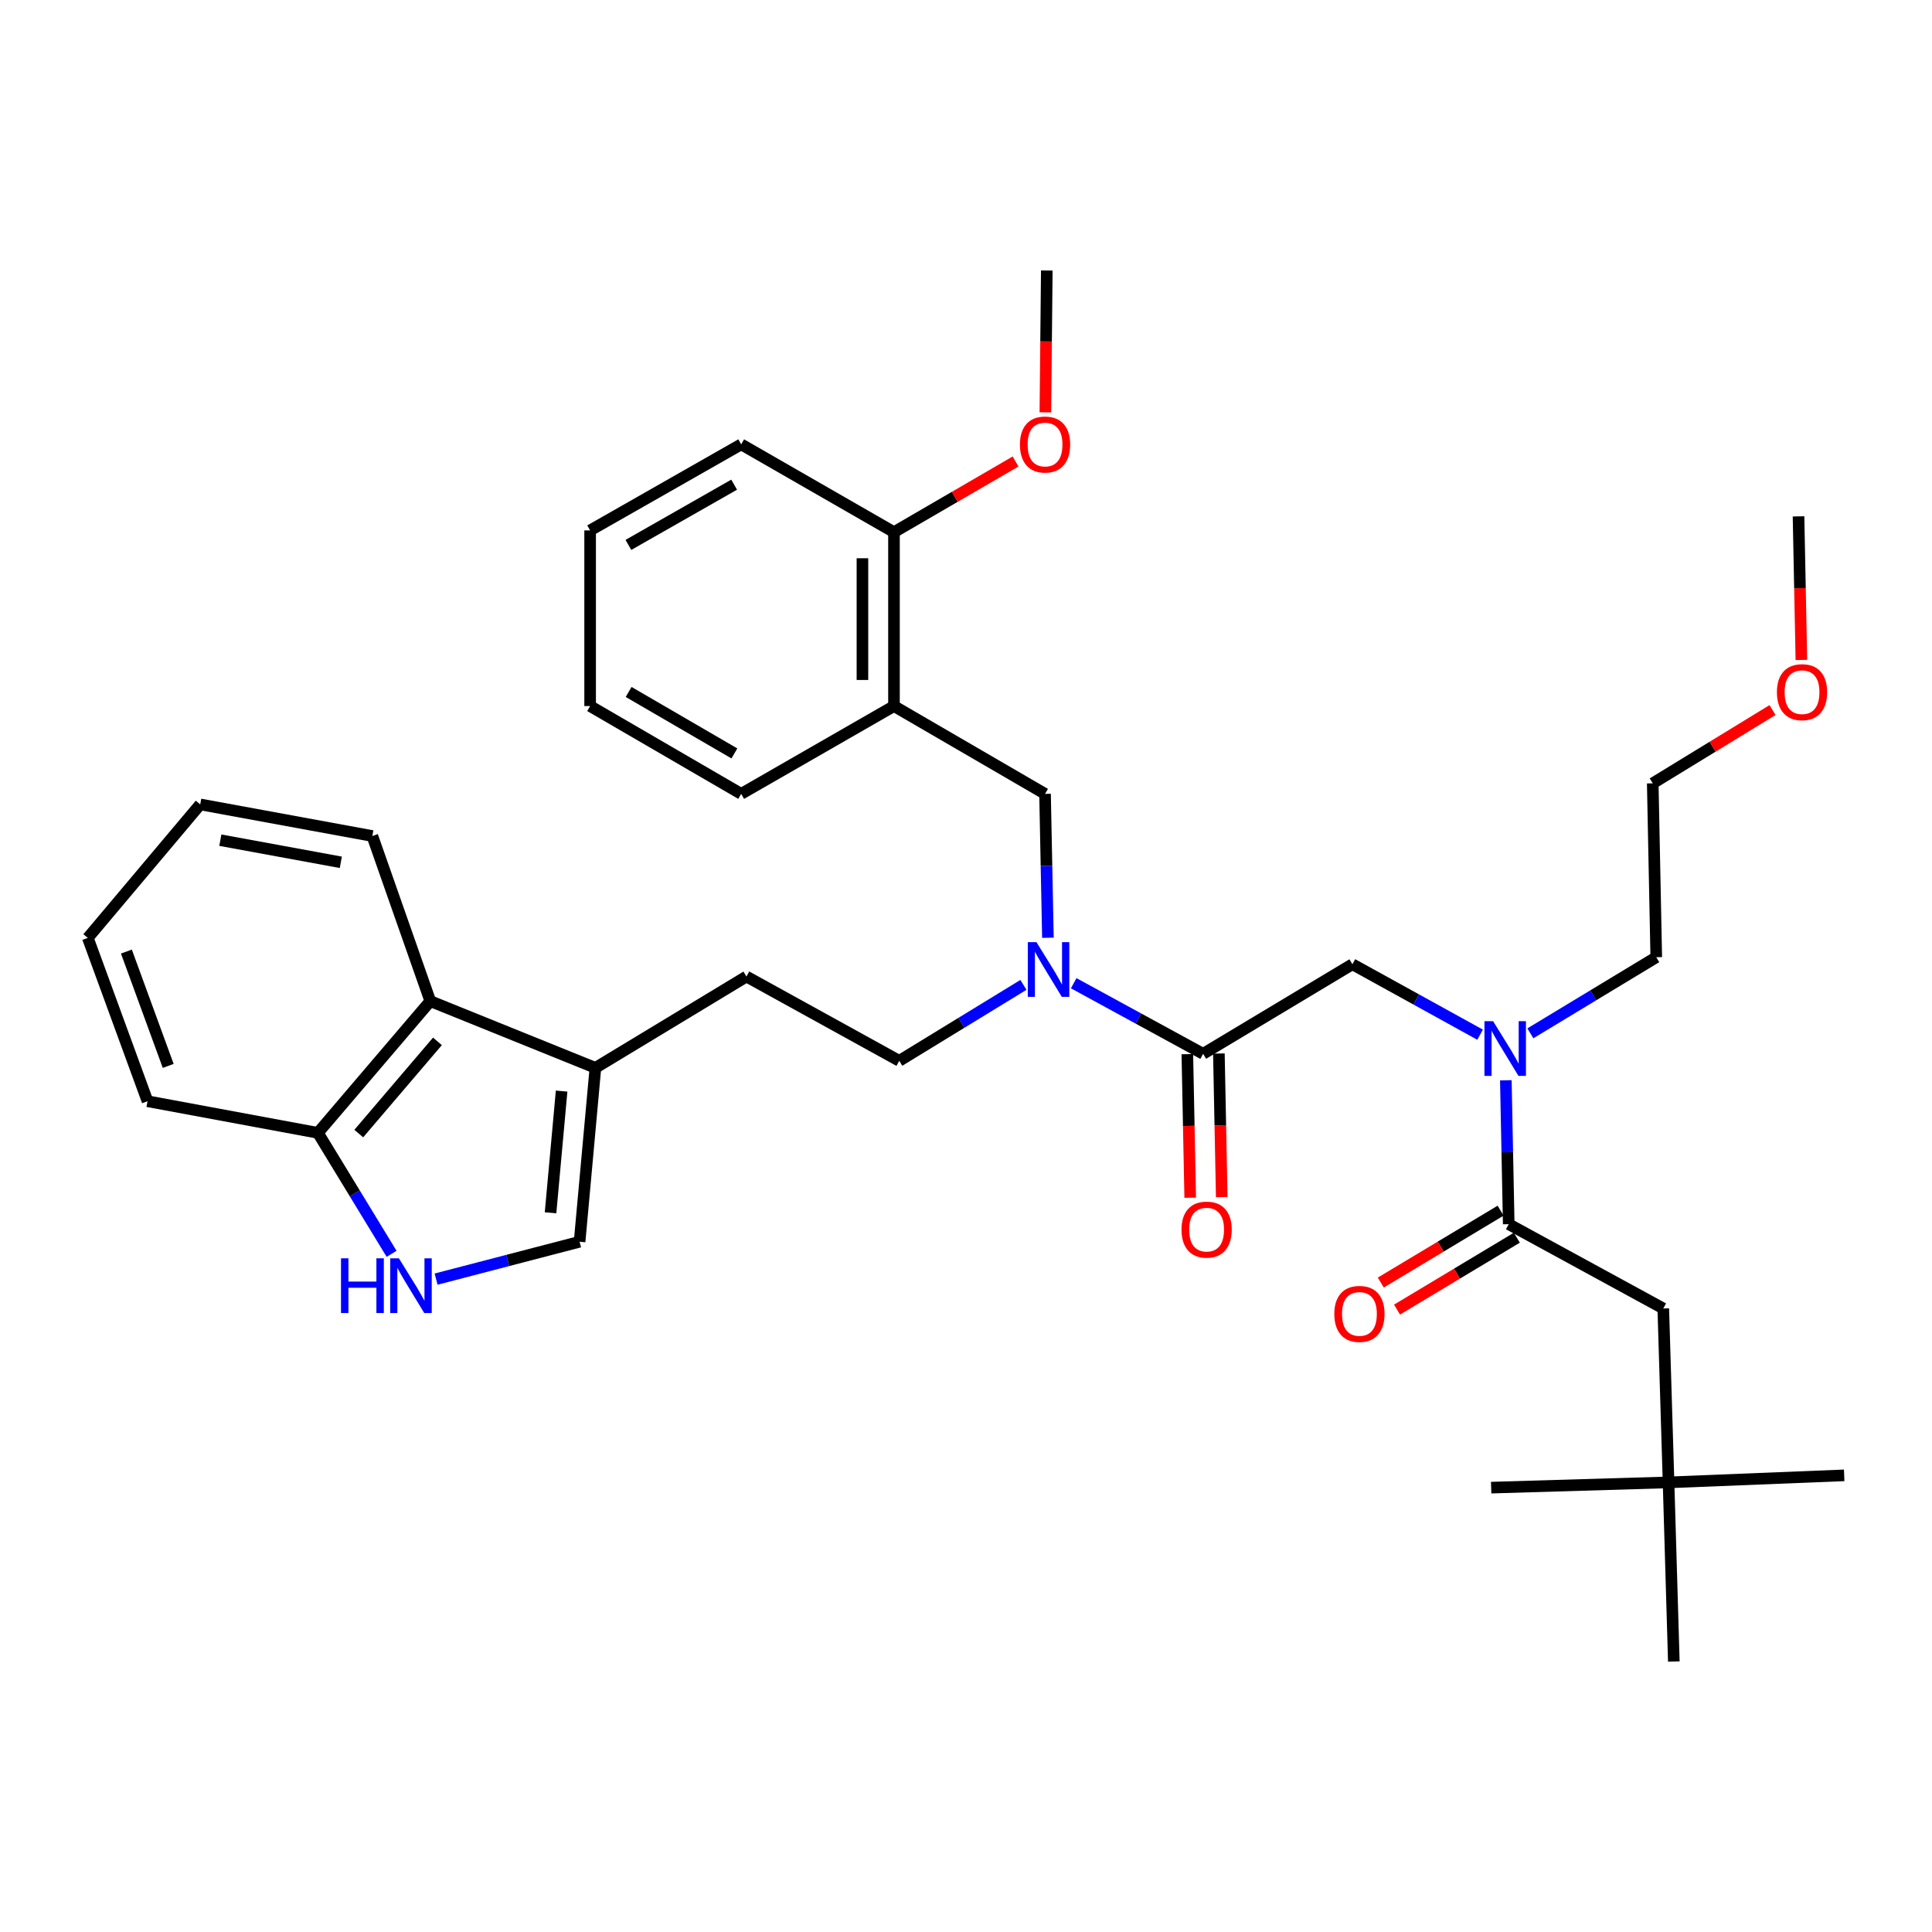 <?xml version='1.0' encoding='iso-8859-1'?>
<svg version='1.1' baseProfile='full'
              xmlns='http://www.w3.org/2000/svg'
                      xmlns:rdkit='http://www.rdkit.org/xml'
                      xmlns:xlink='http://www.w3.org/1999/xlink'
                  xml:space='preserve'
width='1000px' height='1000px' viewBox='0 0 1000 1000'>
<!-- END OF HEADER -->
<rect style='opacity:1.0;fill:#FFFFFF;stroke:none' width='1000' height='1000' x='0' y='0'> </rect>
<path class='bond-0' d='M 863.638,767.279 L 860.908,677.27' style='fill:none;fill-rule:evenodd;stroke:#000000;stroke-width:6px;stroke-linecap:butt;stroke-linejoin:miter;stroke-opacity:1' />
<path class='bond-1' d='M 863.638,767.279 L 866.369,860' style='fill:none;fill-rule:evenodd;stroke:#000000;stroke-width:6px;stroke-linecap:butt;stroke-linejoin:miter;stroke-opacity:1' />
<path class='bond-2' d='M 863.638,767.279 L 954.545,763.641' style='fill:none;fill-rule:evenodd;stroke:#000000;stroke-width:6px;stroke-linecap:butt;stroke-linejoin:miter;stroke-opacity:1' />
<path class='bond-3' d='M 863.638,767.279 L 771.824,770' style='fill:none;fill-rule:evenodd;stroke:#000000;stroke-width:6px;stroke-linecap:butt;stroke-linejoin:miter;stroke-opacity:1' />
<path class='bond-4' d='M 700.003,499.093 L 733.048,517.324' style='fill:none;fill-rule:evenodd;stroke:#000000;stroke-width:6px;stroke-linecap:butt;stroke-linejoin:miter;stroke-opacity:1' />
<path class='bond-4' d='M 733.048,517.324 L 766.092,535.556' style='fill:none;fill-rule:evenodd;stroke:#0000FF;stroke-width:6px;stroke-linecap:butt;stroke-linejoin:miter;stroke-opacity:1' />
<path class='bond-5' d='M 700.003,499.093 L 622.731,545.458' style='fill:none;fill-rule:evenodd;stroke:#000000;stroke-width:6px;stroke-linecap:butt;stroke-linejoin:miter;stroke-opacity:1' />
<path class='bond-6' d='M 792.114,534.853 L 824.697,515.154' style='fill:none;fill-rule:evenodd;stroke:#0000FF;stroke-width:6px;stroke-linecap:butt;stroke-linejoin:miter;stroke-opacity:1' />
<path class='bond-6' d='M 824.697,515.154 L 857.279,495.455' style='fill:none;fill-rule:evenodd;stroke:#000000;stroke-width:6px;stroke-linecap:butt;stroke-linejoin:miter;stroke-opacity:1' />
<path class='bond-7' d='M 779.42,559.161 L 780.167,596.398' style='fill:none;fill-rule:evenodd;stroke:#0000FF;stroke-width:6px;stroke-linecap:butt;stroke-linejoin:miter;stroke-opacity:1' />
<path class='bond-7' d='M 780.167,596.398 L 780.914,633.635' style='fill:none;fill-rule:evenodd;stroke:#000000;stroke-width:6px;stroke-linecap:butt;stroke-linejoin:miter;stroke-opacity:1' />
<path class='bond-8' d='M 614.568,545.621 L 615.309,582.778' style='fill:none;fill-rule:evenodd;stroke:#000000;stroke-width:6px;stroke-linecap:butt;stroke-linejoin:miter;stroke-opacity:1' />
<path class='bond-8' d='M 615.309,582.778 L 616.051,619.935' style='fill:none;fill-rule:evenodd;stroke:#FF0000;stroke-width:6px;stroke-linecap:butt;stroke-linejoin:miter;stroke-opacity:1' />
<path class='bond-8' d='M 630.894,545.295 L 631.635,582.452' style='fill:none;fill-rule:evenodd;stroke:#000000;stroke-width:6px;stroke-linecap:butt;stroke-linejoin:miter;stroke-opacity:1' />
<path class='bond-8' d='M 631.635,582.452 L 632.377,619.609' style='fill:none;fill-rule:evenodd;stroke:#FF0000;stroke-width:6px;stroke-linecap:butt;stroke-linejoin:miter;stroke-opacity:1' />
<path class='bond-9' d='M 622.731,545.458 L 589.238,527.187' style='fill:none;fill-rule:evenodd;stroke:#000000;stroke-width:6px;stroke-linecap:butt;stroke-linejoin:miter;stroke-opacity:1' />
<path class='bond-9' d='M 589.238,527.187 L 555.746,508.916' style='fill:none;fill-rule:evenodd;stroke:#0000FF;stroke-width:6px;stroke-linecap:butt;stroke-linejoin:miter;stroke-opacity:1' />
<path class='bond-10' d='M 776.713,626.634 L 745.703,645.241' style='fill:none;fill-rule:evenodd;stroke:#000000;stroke-width:6px;stroke-linecap:butt;stroke-linejoin:miter;stroke-opacity:1' />
<path class='bond-10' d='M 745.703,645.241 L 714.693,663.847' style='fill:none;fill-rule:evenodd;stroke:#FF0000;stroke-width:6px;stroke-linecap:butt;stroke-linejoin:miter;stroke-opacity:1' />
<path class='bond-10' d='M 785.114,640.636 L 754.104,659.242' style='fill:none;fill-rule:evenodd;stroke:#000000;stroke-width:6px;stroke-linecap:butt;stroke-linejoin:miter;stroke-opacity:1' />
<path class='bond-10' d='M 754.104,659.242 L 723.095,677.849' style='fill:none;fill-rule:evenodd;stroke:#FF0000;stroke-width:6px;stroke-linecap:butt;stroke-linejoin:miter;stroke-opacity:1' />
<path class='bond-11' d='M 780.914,633.635 L 860.908,677.27' style='fill:none;fill-rule:evenodd;stroke:#000000;stroke-width:6px;stroke-linecap:butt;stroke-linejoin:miter;stroke-opacity:1' />
<path class='bond-12' d='M 857.279,495.455 L 855.456,405.455' style='fill:none;fill-rule:evenodd;stroke:#000000;stroke-width:6px;stroke-linecap:butt;stroke-linejoin:miter;stroke-opacity:1' />
<path class='bond-13' d='M 529.723,509.77 L 497.589,529.428' style='fill:none;fill-rule:evenodd;stroke:#0000FF;stroke-width:6px;stroke-linecap:butt;stroke-linejoin:miter;stroke-opacity:1' />
<path class='bond-13' d='M 497.589,529.428 L 465.455,549.087' style='fill:none;fill-rule:evenodd;stroke:#000000;stroke-width:6px;stroke-linecap:butt;stroke-linejoin:miter;stroke-opacity:1' />
<path class='bond-14' d='M 542.4,485.381 L 541.656,448.144' style='fill:none;fill-rule:evenodd;stroke:#0000FF;stroke-width:6px;stroke-linecap:butt;stroke-linejoin:miter;stroke-opacity:1' />
<path class='bond-14' d='M 541.656,448.144 L 540.913,410.907' style='fill:none;fill-rule:evenodd;stroke:#000000;stroke-width:6px;stroke-linecap:butt;stroke-linejoin:miter;stroke-opacity:1' />
<path class='bond-15' d='M 540.913,410.907 L 462.724,365.458' style='fill:none;fill-rule:evenodd;stroke:#000000;stroke-width:6px;stroke-linecap:butt;stroke-linejoin:miter;stroke-opacity:1' />
<path class='bond-16' d='M 462.724,365.458 L 462.724,275.449' style='fill:none;fill-rule:evenodd;stroke:#000000;stroke-width:6px;stroke-linecap:butt;stroke-linejoin:miter;stroke-opacity:1' />
<path class='bond-16' d='M 446.395,351.957 L 446.395,288.95' style='fill:none;fill-rule:evenodd;stroke:#000000;stroke-width:6px;stroke-linecap:butt;stroke-linejoin:miter;stroke-opacity:1' />
<path class='bond-17' d='M 462.724,365.458 L 383.638,410.907' style='fill:none;fill-rule:evenodd;stroke:#000000;stroke-width:6px;stroke-linecap:butt;stroke-linejoin:miter;stroke-opacity:1' />
<path class='bond-18' d='M 462.724,275.449 L 383.638,230' style='fill:none;fill-rule:evenodd;stroke:#000000;stroke-width:6px;stroke-linecap:butt;stroke-linejoin:miter;stroke-opacity:1' />
<path class='bond-19' d='M 462.724,275.449 L 494.188,257.16' style='fill:none;fill-rule:evenodd;stroke:#000000;stroke-width:6px;stroke-linecap:butt;stroke-linejoin:miter;stroke-opacity:1' />
<path class='bond-19' d='M 494.188,257.16 L 525.652,238.87' style='fill:none;fill-rule:evenodd;stroke:#FF0000;stroke-width:6px;stroke-linecap:butt;stroke-linejoin:miter;stroke-opacity:1' />
<path class='bond-20' d='M 225.722,662.073 L 262.859,652.399' style='fill:none;fill-rule:evenodd;stroke:#0000FF;stroke-width:6px;stroke-linecap:butt;stroke-linejoin:miter;stroke-opacity:1' />
<path class='bond-20' d='M 262.859,652.399 L 299.997,642.725' style='fill:none;fill-rule:evenodd;stroke:#000000;stroke-width:6px;stroke-linecap:butt;stroke-linejoin:miter;stroke-opacity:1' />
<path class='bond-21' d='M 202.692,648.983 L 183.62,617.673' style='fill:none;fill-rule:evenodd;stroke:#0000FF;stroke-width:6px;stroke-linecap:butt;stroke-linejoin:miter;stroke-opacity:1' />
<path class='bond-21' d='M 183.62,617.673 L 164.548,586.362' style='fill:none;fill-rule:evenodd;stroke:#000000;stroke-width:6px;stroke-linecap:butt;stroke-linejoin:miter;stroke-opacity:1' />
<path class='bond-22' d='M 299.997,642.725 L 308.179,552.725' style='fill:none;fill-rule:evenodd;stroke:#000000;stroke-width:6px;stroke-linecap:butt;stroke-linejoin:miter;stroke-opacity:1' />
<path class='bond-22' d='M 284.962,627.746 L 290.69,564.746' style='fill:none;fill-rule:evenodd;stroke:#000000;stroke-width:6px;stroke-linecap:butt;stroke-linejoin:miter;stroke-opacity:1' />
<path class='bond-23' d='M 308.179,552.725 L 386.359,505.452' style='fill:none;fill-rule:evenodd;stroke:#000000;stroke-width:6px;stroke-linecap:butt;stroke-linejoin:miter;stroke-opacity:1' />
<path class='bond-24' d='M 308.179,552.725 L 222.724,518.18' style='fill:none;fill-rule:evenodd;stroke:#000000;stroke-width:6px;stroke-linecap:butt;stroke-linejoin:miter;stroke-opacity:1' />
<path class='bond-25' d='M 222.724,518.18 L 164.548,586.362' style='fill:none;fill-rule:evenodd;stroke:#000000;stroke-width:6px;stroke-linecap:butt;stroke-linejoin:miter;stroke-opacity:1' />
<path class='bond-25' d='M 226.419,539.006 L 185.696,586.734' style='fill:none;fill-rule:evenodd;stroke:#000000;stroke-width:6px;stroke-linecap:butt;stroke-linejoin:miter;stroke-opacity:1' />
<path class='bond-26' d='M 222.724,518.18 L 192.724,432.724' style='fill:none;fill-rule:evenodd;stroke:#000000;stroke-width:6px;stroke-linecap:butt;stroke-linejoin:miter;stroke-opacity:1' />
<path class='bond-27' d='M 164.548,586.362 L 76.362,569.997' style='fill:none;fill-rule:evenodd;stroke:#000000;stroke-width:6px;stroke-linecap:butt;stroke-linejoin:miter;stroke-opacity:1' />
<path class='bond-28' d='M 386.359,505.452 L 465.455,549.087' style='fill:none;fill-rule:evenodd;stroke:#000000;stroke-width:6px;stroke-linecap:butt;stroke-linejoin:miter;stroke-opacity:1' />
<path class='bond-29' d='M 192.724,432.724 L 103.631,416.359' style='fill:none;fill-rule:evenodd;stroke:#000000;stroke-width:6px;stroke-linecap:butt;stroke-linejoin:miter;stroke-opacity:1' />
<path class='bond-29' d='M 176.41,446.33 L 114.045,434.874' style='fill:none;fill-rule:evenodd;stroke:#000000;stroke-width:6px;stroke-linecap:butt;stroke-linejoin:miter;stroke-opacity:1' />
<path class='bond-30' d='M 76.362,569.997 L 45.455,485.458' style='fill:none;fill-rule:evenodd;stroke:#000000;stroke-width:6px;stroke-linecap:butt;stroke-linejoin:miter;stroke-opacity:1' />
<path class='bond-30' d='M 87.062,551.709 L 65.427,492.532' style='fill:none;fill-rule:evenodd;stroke:#000000;stroke-width:6px;stroke-linecap:butt;stroke-linejoin:miter;stroke-opacity:1' />
<path class='bond-31' d='M 103.631,416.359 L 45.455,485.458' style='fill:none;fill-rule:evenodd;stroke:#000000;stroke-width:6px;stroke-linecap:butt;stroke-linejoin:miter;stroke-opacity:1' />
<path class='bond-32' d='M 383.638,410.907 L 305.449,365.458' style='fill:none;fill-rule:evenodd;stroke:#000000;stroke-width:6px;stroke-linecap:butt;stroke-linejoin:miter;stroke-opacity:1' />
<path class='bond-32' d='M 380.115,389.972 L 325.383,358.158' style='fill:none;fill-rule:evenodd;stroke:#000000;stroke-width:6px;stroke-linecap:butt;stroke-linejoin:miter;stroke-opacity:1' />
<path class='bond-33' d='M 383.638,230 L 305.449,274.542' style='fill:none;fill-rule:evenodd;stroke:#000000;stroke-width:6px;stroke-linecap:butt;stroke-linejoin:miter;stroke-opacity:1' />
<path class='bond-33' d='M 379.992,250.869 L 325.26,282.049' style='fill:none;fill-rule:evenodd;stroke:#000000;stroke-width:6px;stroke-linecap:butt;stroke-linejoin:miter;stroke-opacity:1' />
<path class='bond-34' d='M 305.449,365.458 L 305.449,274.542' style='fill:none;fill-rule:evenodd;stroke:#000000;stroke-width:6px;stroke-linecap:butt;stroke-linejoin:miter;stroke-opacity:1' />
<path class='bond-35' d='M 541.08,213.43 L 541.45,176.715' style='fill:none;fill-rule:evenodd;stroke:#FF0000;stroke-width:6px;stroke-linecap:butt;stroke-linejoin:miter;stroke-opacity:1' />
<path class='bond-35' d='M 541.45,176.715 L 541.82,140' style='fill:none;fill-rule:evenodd;stroke:#000000;stroke-width:6px;stroke-linecap:butt;stroke-linejoin:miter;stroke-opacity:1' />
<path class='bond-36' d='M 855.456,405.455 L 886.459,386.488' style='fill:none;fill-rule:evenodd;stroke:#000000;stroke-width:6px;stroke-linecap:butt;stroke-linejoin:miter;stroke-opacity:1' />
<path class='bond-36' d='M 886.459,386.488 L 917.463,367.521' style='fill:none;fill-rule:evenodd;stroke:#FF0000;stroke-width:6px;stroke-linecap:butt;stroke-linejoin:miter;stroke-opacity:1' />
<path class='bond-37' d='M 932.397,341.589 L 931.655,304.432' style='fill:none;fill-rule:evenodd;stroke:#FF0000;stroke-width:6px;stroke-linecap:butt;stroke-linejoin:miter;stroke-opacity:1' />
<path class='bond-37' d='M 931.655,304.432 L 930.914,267.275' style='fill:none;fill-rule:evenodd;stroke:#000000;stroke-width:6px;stroke-linecap:butt;stroke-linejoin:miter;stroke-opacity:1' />
<path  class='atom-2' d='M 772.83 528.568
L 782.11 543.568
Q 783.03 545.048, 784.51 547.728
Q 785.99 550.408, 786.07 550.568
L 786.07 528.568
L 789.83 528.568
L 789.83 556.888
L 785.95 556.888
L 775.99 540.488
Q 774.83 538.568, 773.59 536.368
Q 772.39 534.168, 772.03 533.488
L 772.03 556.888
L 768.35 556.888
L 768.35 528.568
L 772.83 528.568
' fill='#0000FF'/>
<path  class='atom-4' d='M 611.545 636.445
Q 611.545 629.645, 614.905 625.845
Q 618.265 622.045, 624.545 622.045
Q 630.825 622.045, 634.185 625.845
Q 637.545 629.645, 637.545 636.445
Q 637.545 643.325, 634.145 647.245
Q 630.745 651.125, 624.545 651.125
Q 618.305 651.125, 614.905 647.245
Q 611.545 643.365, 611.545 636.445
M 624.545 647.925
Q 628.865 647.925, 631.185 645.045
Q 633.545 642.125, 633.545 636.445
Q 633.545 630.885, 631.185 628.085
Q 628.865 625.245, 624.545 625.245
Q 620.225 625.245, 617.865 628.045
Q 615.545 630.845, 615.545 636.445
Q 615.545 642.165, 617.865 645.045
Q 620.225 647.925, 624.545 647.925
' fill='#FF0000'/>
<path  class='atom-6' d='M 690.641 680.08
Q 690.641 673.28, 694.001 669.48
Q 697.361 665.68, 703.641 665.68
Q 709.921 665.68, 713.281 669.48
Q 716.641 673.28, 716.641 680.08
Q 716.641 686.96, 713.241 690.88
Q 709.841 694.76, 703.641 694.76
Q 697.401 694.76, 694.001 690.88
Q 690.641 687, 690.641 680.08
M 703.641 691.56
Q 707.961 691.56, 710.281 688.68
Q 712.641 685.76, 712.641 680.08
Q 712.641 674.52, 710.281 671.72
Q 707.961 668.88, 703.641 668.88
Q 699.321 668.88, 696.961 671.68
Q 694.641 674.48, 694.641 680.08
Q 694.641 685.8, 696.961 688.68
Q 699.321 691.56, 703.641 691.56
' fill='#FF0000'/>
<path  class='atom-10' d='M 536.468 487.654
L 545.748 502.654
Q 546.668 504.134, 548.148 506.814
Q 549.628 509.494, 549.708 509.654
L 549.708 487.654
L 553.468 487.654
L 553.468 515.974
L 549.588 515.974
L 539.628 499.574
Q 538.468 497.654, 537.228 495.454
Q 536.028 493.254, 535.668 492.574
L 535.668 515.974
L 531.988 515.974
L 531.988 487.654
L 536.468 487.654
' fill='#0000FF'/>
<path  class='atom-14' d='M 176.507 651.298
L 180.347 651.298
L 180.347 663.338
L 194.827 663.338
L 194.827 651.298
L 198.667 651.298
L 198.667 679.618
L 194.827 679.618
L 194.827 666.538
L 180.347 666.538
L 180.347 679.618
L 176.507 679.618
L 176.507 651.298
' fill='#0000FF'/>
<path  class='atom-14' d='M 206.467 651.298
L 215.747 666.298
Q 216.667 667.778, 218.147 670.458
Q 219.627 673.138, 219.707 673.298
L 219.707 651.298
L 223.467 651.298
L 223.467 679.618
L 219.587 679.618
L 209.627 663.218
Q 208.467 661.298, 207.227 659.098
Q 206.027 656.898, 205.667 656.218
L 205.667 679.618
L 201.987 679.618
L 201.987 651.298
L 206.467 651.298
' fill='#0000FF'/>
<path  class='atom-29' d='M 527.913 230.08
Q 527.913 223.28, 531.273 219.48
Q 534.633 215.68, 540.913 215.68
Q 547.193 215.68, 550.553 219.48
Q 553.913 223.28, 553.913 230.08
Q 553.913 236.96, 550.513 240.88
Q 547.113 244.76, 540.913 244.76
Q 534.673 244.76, 531.273 240.88
Q 527.913 237, 527.913 230.08
M 540.913 241.56
Q 545.233 241.56, 547.553 238.68
Q 549.913 235.76, 549.913 230.08
Q 549.913 224.52, 547.553 221.72
Q 545.233 218.88, 540.913 218.88
Q 536.593 218.88, 534.233 221.68
Q 531.913 224.48, 531.913 230.08
Q 531.913 235.8, 534.233 238.68
Q 536.593 241.56, 540.913 241.56
' fill='#FF0000'/>
<path  class='atom-32' d='M 919.728 358.262
Q 919.728 351.462, 923.088 347.662
Q 926.448 343.862, 932.728 343.862
Q 939.008 343.862, 942.368 347.662
Q 945.728 351.462, 945.728 358.262
Q 945.728 365.142, 942.328 369.062
Q 938.928 372.942, 932.728 372.942
Q 926.488 372.942, 923.088 369.062
Q 919.728 365.182, 919.728 358.262
M 932.728 369.742
Q 937.048 369.742, 939.368 366.862
Q 941.728 363.942, 941.728 358.262
Q 941.728 352.702, 939.368 349.902
Q 937.048 347.062, 932.728 347.062
Q 928.408 347.062, 926.048 349.862
Q 923.728 352.662, 923.728 358.262
Q 923.728 363.982, 926.048 366.862
Q 928.408 369.742, 932.728 369.742
' fill='#FF0000'/>
</svg>
